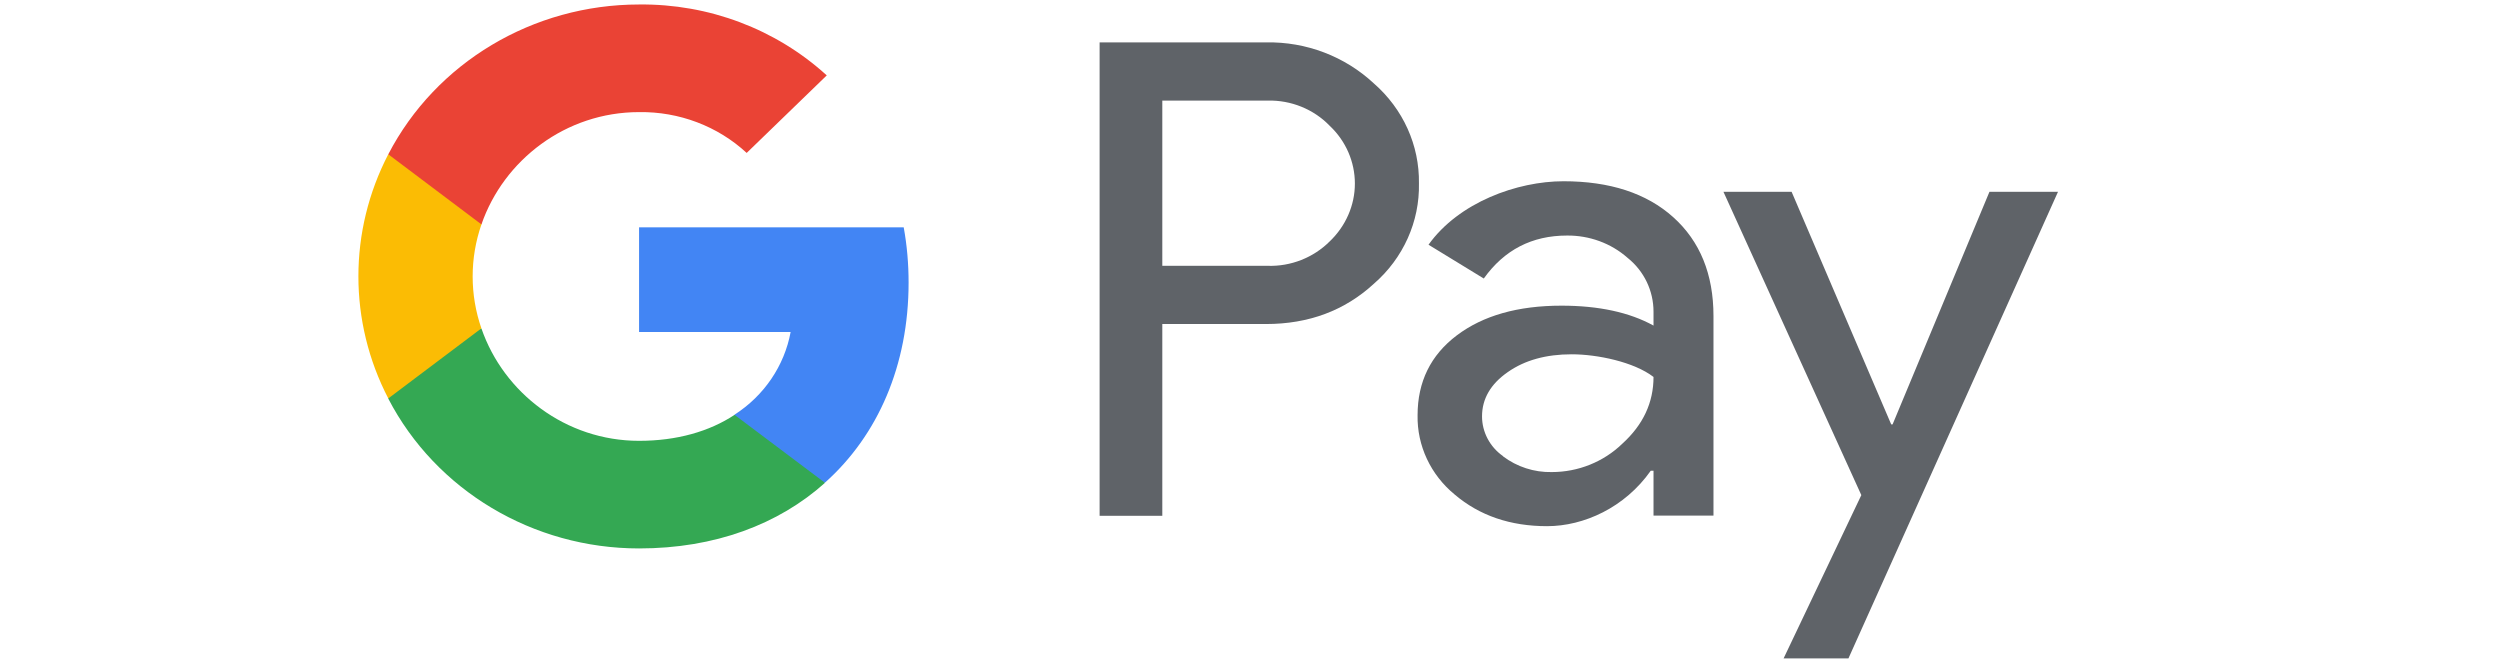 <?xml version="1.0" encoding="UTF-8"?>
<svg id="Layer_2" xmlns="http://www.w3.org/2000/svg" xmlns:v="https://vecta.io/nano" version="1.1" viewBox="0 0 1280 339.3">
  <!-- Generator: Adobe Illustrator 29.0.1, SVG Export Plug-In . SVG Version: 2.1.0 Build 192)  -->
  <defs>
    <style>
      .st0 {
        fill: #ea4335;
      }

      .st0, .st1, .st2, .st3, .st4 {
        fill-rule: evenodd;
      }

      .st1 {
        fill: #34a853;
      }

      .st2 {
        fill: #5f6368;
      }

      .st3 {
        fill: #fbbc04;
      }

      .st4 {
        fill: #4285f4;
      }
    </style>
  </defs>
  <path class="st2" d="M595.1,264v-98.1h0s53.1,0,53.1,0c21.9,0,40.3-6.9,55.2-20.6,15.1-13.1,23.5-31.9,23.1-51.4.3-19.5-8.1-38.1-23.1-51.2-14.8-13.8-34.6-21.4-55.2-21h-85.2v242.4h32.1ZM595.1,136.1V51.5h0s53.9,0,53.9,0c12-.3,23.6,4.4,31.8,12.9,8.3,7.8,12.9,18.5,12.9,29.6s-4.7,21.8-12.9,29.6c-8.3,8.3-19.9,12.9-31.8,12.5h-53.9Z"/>
  <path class="st2" d="M856.7,111.2c-13.7-12.3-32.5-18.4-56.2-18.4s-53.6,10.8-69.1,32.5l28.3,17.3c10.5-14.7,24.7-22,42.6-22,11.4-.1,22.5,3.9,31,11.4,8.5,6.8,13.3,16.9,13.3,27.6v7.1c-12.3-6.8-28.1-10.2-47.1-10.2-22.4,0-40.2,5.1-53.6,15.2-13.4,10.1-20.1,23.8-20.1,40.9-.3,15.6,6.7,30.5,19,40.6,12.7,10.8,28.5,16.2,47.3,16.2s39.8-9.5,53.1-28.4h1.4v23h30.7v-102.2c0-21.4-6.9-38.3-20.6-50.6ZM769.5,233.5c-6.7-4.7-10.7-12.3-10.7-20.3,0-9,4.4-16.6,13.2-22.7,8.7-6.1,19.6-9.1,32.7-9.1s31.9,3.9,41.9,11.6c0,13.1-5.3,24.5-16,34.2-9.6,9.3-22.6,14.5-36.1,14.5-9,.2-17.9-2.7-25-8.1Z"/>
  <path class="st2" d="M1053.7,98.2l-107.3,238.9h-33.2l39.8-83.6-70.6-155.3h34.9l51,119.1h.7l49.6-119.1h35Z"/>
  <path class="st4" d="M465.2,144.7c0-9.5-.8-19-2.5-28.3h-135.5v53.6h77.6c-3.2,17.3-13.6,32.6-28.7,42.3v34.8h46.3c27.1-24.2,42.8-60.1,42.8-102.4Z"/>
  <path class="st1" d="M327.2,280.8c38.8,0,71.4-12.3,95.2-33.6l-46.3-34.8c-12.9,8.5-29.5,13.3-48.9,13.3-37.5,0-69.3-24.5-80.7-57.5h-47.7v35.9c24.4,47,74.1,76.7,128.4,76.7Z"/>
  <path class="st3" d="M246.5,168.2c-6-17.3-6-36,0-53.3v-35.9h-47.7c-20.4,39.3-20.4,85.7,0,125l47.7-35.9Z"/>
  <path class="st0" d="M327.2,57.4c20.5-.3,40.3,7.2,55.1,20.9h0l41-39.7C397.3,14.9,362.9,1.9,327.2,2.3c-54.3,0-104,29.7-128.4,76.7l47.7,35.9c11.4-33,43.2-57.5,80.7-57.5Z"/>
</svg>